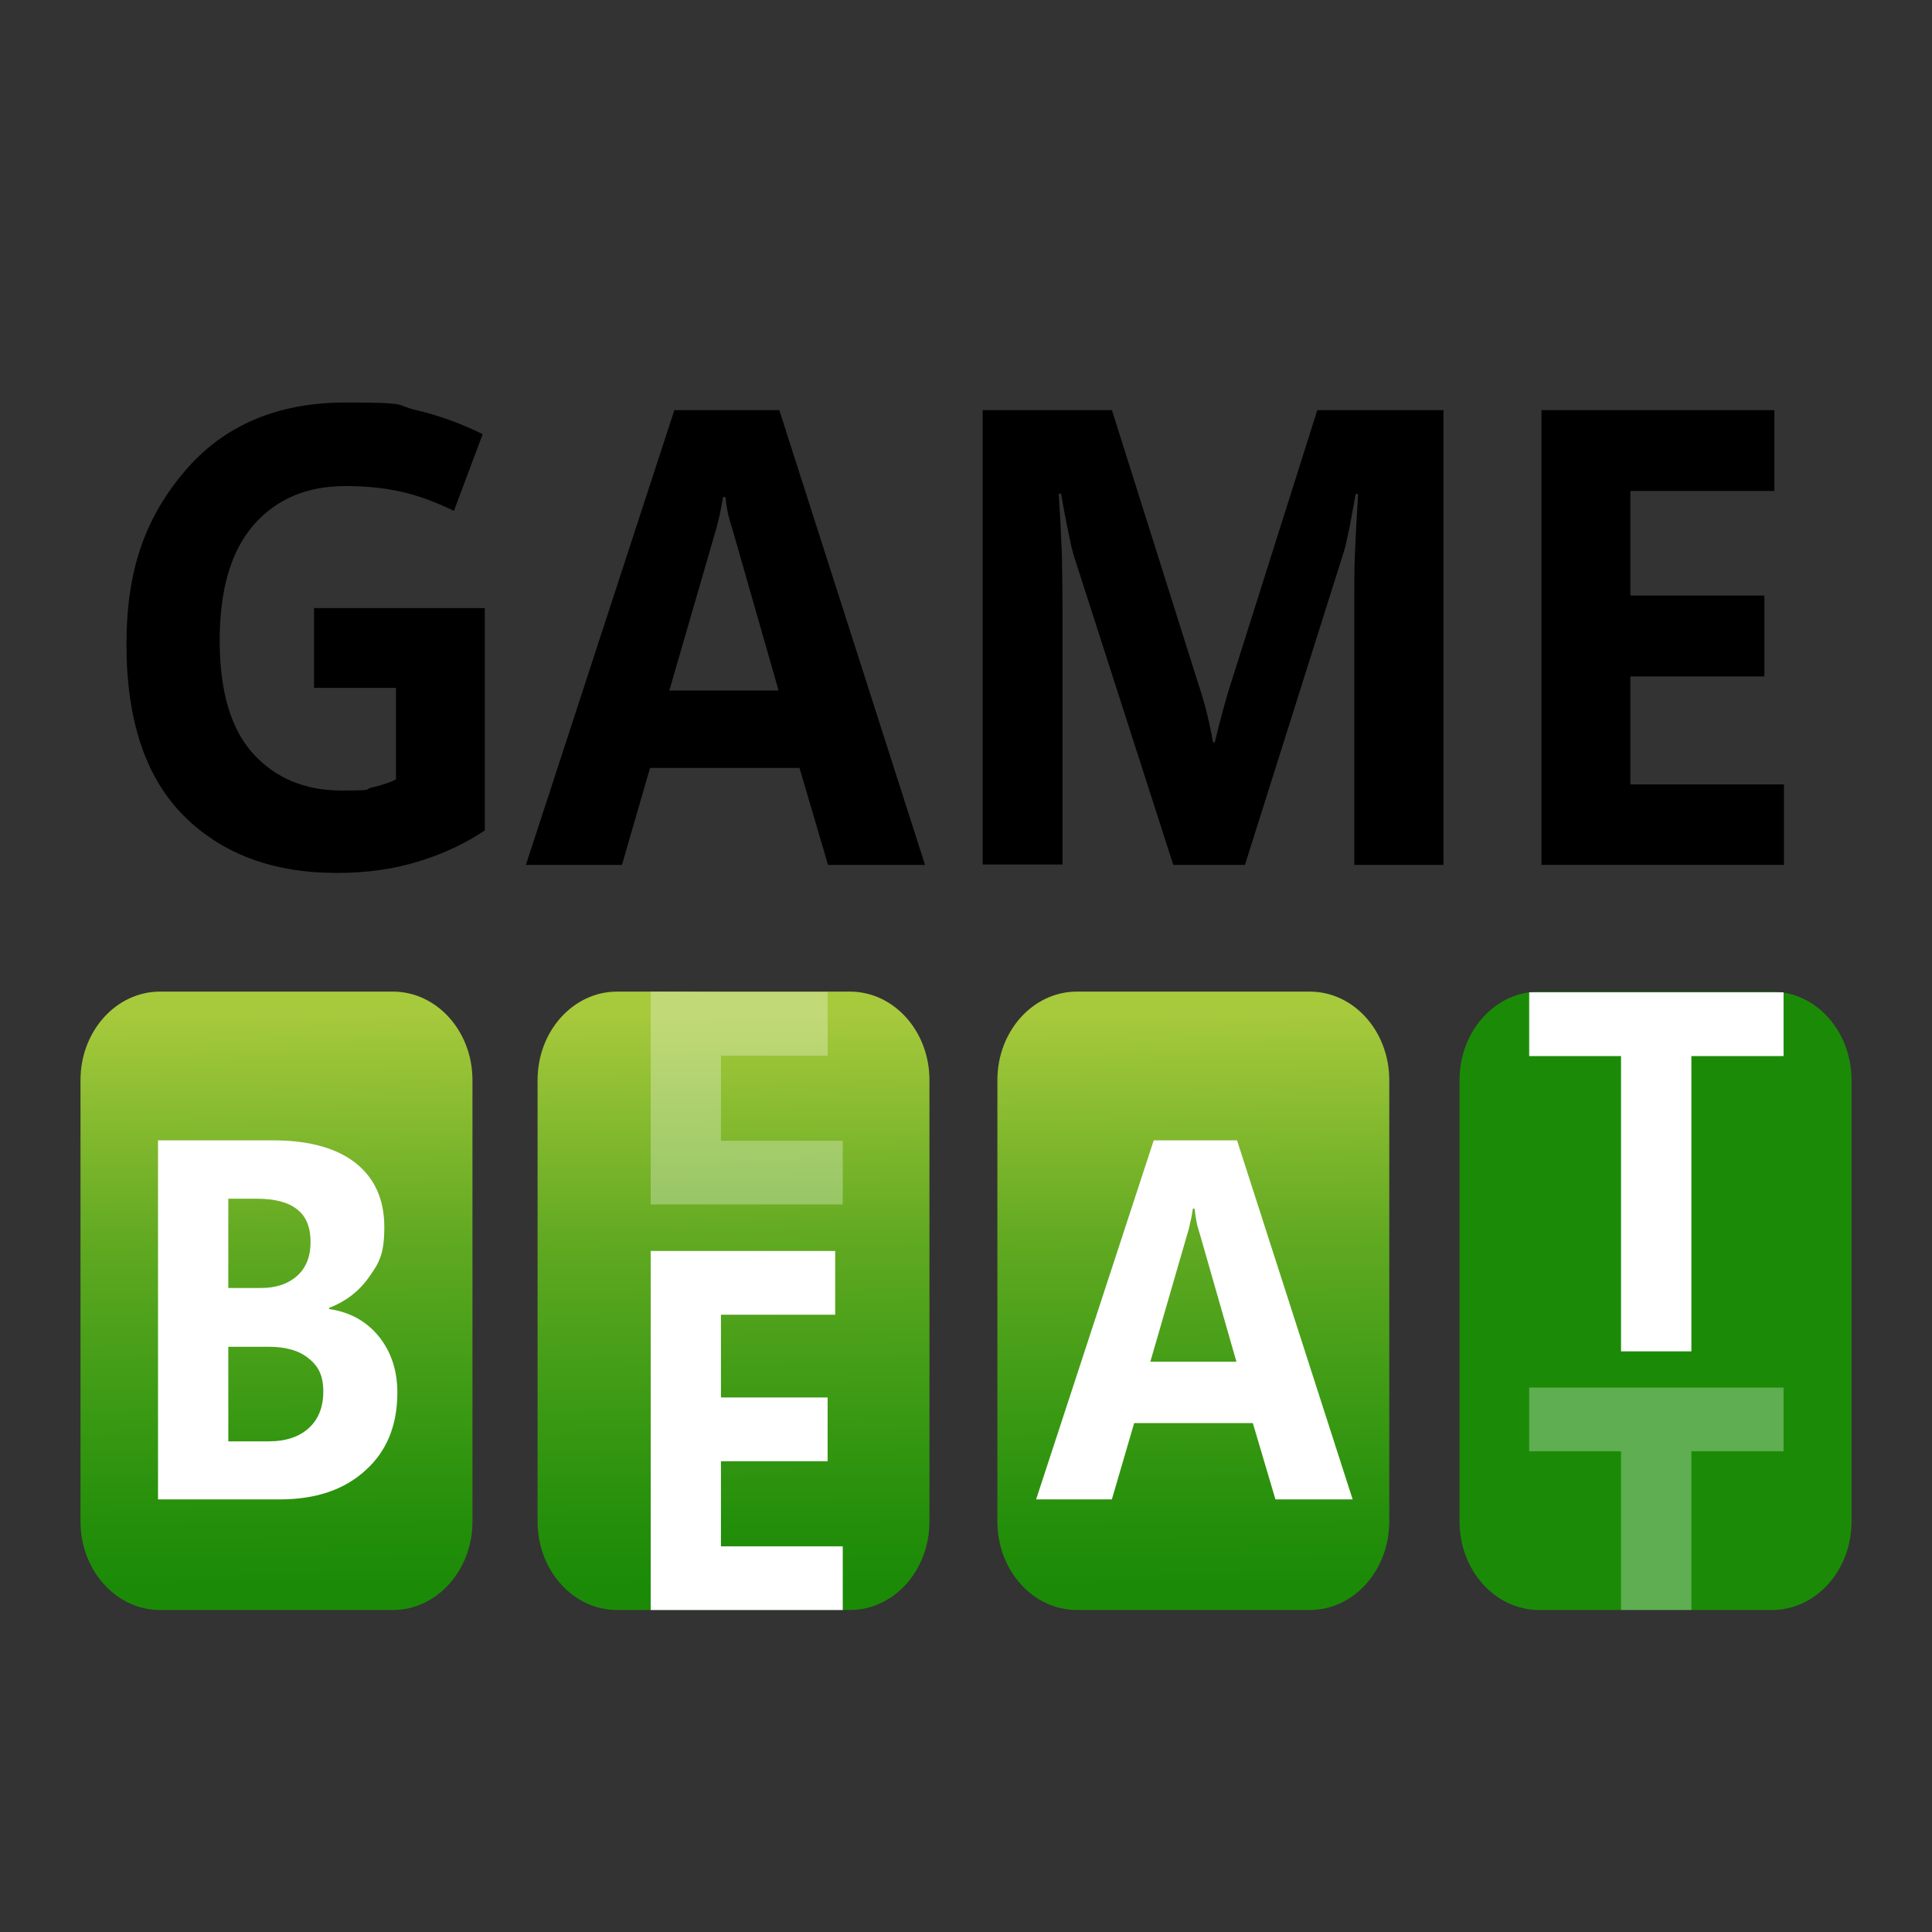 <svg width="24" height="24" viewBox="0 0 24 24" fill="none" xmlns="http://www.w3.org/2000/svg">
<rect x="0" y="0" width="24" height="24" fill="#333333" stroke="none"/>
<path d="M1.988 20H4.88C5.426 20 5.869 19.508 5.869 18.901L5.869 13.417C5.869 12.81 5.426 12.318 4.88 12.318H1.988C1.443 12.318 1 12.81 1 13.417L1 18.901C1 19.508 1.443 20 1.988 20Z" fill="url(#paint0_linear_1515_5799)"/>
<path d="M7.666 20H10.558C11.104 20 11.546 19.508 11.546 18.901V13.417C11.546 12.81 11.104 12.318 10.558 12.318H7.666C7.12 12.318 6.678 12.81 6.678 13.417L6.678 18.901C6.678 19.508 7.12 20 7.666 20Z" fill="url(#paint1_linear_1515_5799)"/>
<path d="M13.378 20H16.27C16.816 20 17.258 19.508 17.258 18.901V13.417C17.258 12.81 16.816 12.318 16.27 12.318H13.378C12.832 12.318 12.39 12.81 12.39 13.417V18.901C12.39 19.508 12.832 20 13.378 20Z" fill="url(#paint2_linear_1515_5799)"/>
<path d="M19.12 20H22.012C22.558 20 23 19.508 23 18.901V13.417C23 12.81 22.558 12.318 22.012 12.318H19.12C18.574 12.318 18.131 12.81 18.131 13.417V18.901C18.131 19.508 18.574 20 19.12 20Z" fill="url(#paint3_linear_1515_5799)"/>
<path d="M1.963 18.626V14.166H3.398C3.837 14.166 4.178 14.261 4.416 14.446C4.655 14.635 4.774 14.901 4.774 15.242C4.774 15.583 4.71 15.687 4.582 15.867C4.455 16.047 4.288 16.171 4.088 16.247V16.261C4.348 16.299 4.552 16.413 4.706 16.602C4.859 16.792 4.936 17.024 4.936 17.299C4.936 17.706 4.804 18.029 4.54 18.265C4.276 18.507 3.922 18.626 3.475 18.626H1.958H1.963ZM2.836 14.886V16H3.241C3.432 16 3.581 15.948 3.692 15.848C3.803 15.749 3.858 15.607 3.858 15.427C3.858 15.247 3.803 15.109 3.692 15.024C3.581 14.934 3.411 14.891 3.189 14.891H2.84L2.836 14.886ZM2.836 16.73V17.905H3.334C3.552 17.905 3.718 17.849 3.837 17.739C3.956 17.631 4.016 17.479 4.016 17.285C4.016 17.09 3.956 16.972 3.837 16.877C3.718 16.777 3.552 16.73 3.334 16.73H2.836Z" fill="white"/>
<path d="M6.018 10.318C5.779 10.479 5.507 10.607 5.2 10.701C4.893 10.796 4.557 10.844 4.186 10.844C3.39 10.844 2.755 10.607 2.282 10.133C1.809 9.659 1.571 8.948 1.571 8.005C1.571 7.062 1.814 6.422 2.295 5.853C2.78 5.284 3.445 5 4.293 5C5.14 5 4.897 5.033 5.17 5.095C5.438 5.156 5.715 5.256 5.996 5.393L5.639 6.346C5.413 6.237 5.196 6.156 4.987 6.109C4.778 6.062 4.548 6.038 4.293 6.038C3.811 6.038 3.432 6.199 3.151 6.521C2.87 6.844 2.729 7.322 2.729 7.957C2.729 8.592 2.87 9.062 3.147 9.365C3.424 9.668 3.79 9.82 4.241 9.82C4.693 9.82 4.506 9.806 4.621 9.782C4.731 9.758 4.834 9.725 4.919 9.682V8.545H3.901V7.554H6.022V10.327L6.018 10.318Z" fill="black"/>
<path d="M6.533 10.744L8.377 5.095H9.681L11.491 10.744H10.286L9.932 9.54H8.075L7.726 10.744H6.533ZM8.318 8.578H9.672L9.101 6.583C9.076 6.507 9.059 6.445 9.046 6.389C9.033 6.332 9.02 6.261 9.012 6.175H8.982C8.969 6.251 8.957 6.317 8.944 6.379C8.931 6.441 8.914 6.502 8.897 6.569L8.313 8.583L8.318 8.578Z" fill="black"/>
<path d="M17.914 10.744H16.824V7.341C16.824 7.161 16.824 6.967 16.837 6.768C16.845 6.564 16.858 6.355 16.871 6.137H16.841C16.811 6.308 16.781 6.455 16.76 6.573C16.735 6.692 16.713 6.796 16.688 6.872L15.465 10.744H14.575L13.34 6.905C13.323 6.853 13.302 6.763 13.276 6.635C13.25 6.507 13.216 6.341 13.182 6.133H13.152C13.169 6.398 13.182 6.649 13.191 6.891C13.195 7.133 13.199 7.36 13.199 7.569V10.739H12.207V5.095H13.813L14.882 8.483C14.924 8.611 14.963 8.735 14.992 8.858C15.022 8.981 15.048 9.104 15.069 9.223H15.09C15.124 9.081 15.159 8.943 15.193 8.82C15.227 8.697 15.261 8.578 15.295 8.474L16.364 5.095H17.931V10.744H17.914Z" fill="black"/>
<path d="M22.157 10.744H19.149V5.095H22.042V6.099H20.253V7.398H21.918V8.403H20.253V9.744H22.161V10.744H22.157Z" fill="black"/>
<path d="M12.871 18.626L14.332 14.166H15.367L16.803 18.626H15.844L15.563 17.678H14.089L13.812 18.626H12.867H12.871ZM14.285 16.915H15.359L14.907 15.337C14.89 15.28 14.873 15.228 14.865 15.185C14.856 15.142 14.848 15.085 14.839 15.014H14.818C14.809 15.076 14.801 15.128 14.788 15.175C14.779 15.223 14.767 15.275 14.75 15.327L14.29 16.915H14.285Z" fill="white"/>
<path d="M22.156 13.119H21.011V16.787H20.137V13.119H18.996V12.327H22.156V13.119Z" fill="white"/>
<g opacity="0.3">
<path d="M22.156 18.028H21.011V20H20.137V18.028H18.996V17.237H22.156V18.028Z" fill="white"/>
</g>
<path d="M10.469 20H8.083V15.54H10.375V16.332H8.956V17.36H10.281V18.152H8.956V19.209H10.469V20Z" fill="white"/>
<path opacity="0.3" d="M8.956 12.322H10.281V13.114H8.956V14.171H10.469V14.962H8.083V12.317" fill="white"/>
<defs>
<linearGradient id="paint0_linear_1515_5799" x1="3.407" y1="12.602" x2="3.475" y2="19.687" gradientUnits="userSpaceOnUse">
<stop stop-color="#A7C93C"/>
<stop offset="0.1" stop-color="#95C135"/>
<stop offset="0.4" stop-color="#60A921"/>
<stop offset="0.7" stop-color="#3A9913"/>
<stop offset="0.9" stop-color="#238E0A"/>
<stop offset="1" stop-color="#1B8B07"/>
</linearGradient>
<linearGradient id="paint1_linear_1515_5799" x1="9.08" y1="12.602" x2="9.148" y2="19.687" gradientUnits="userSpaceOnUse">
<stop stop-color="#A7C93C"/>
<stop offset="0.1" stop-color="#95C135"/>
<stop offset="0.4" stop-color="#60A921"/>
<stop offset="0.7" stop-color="#3A9913"/>
<stop offset="0.9" stop-color="#238E0A"/>
<stop offset="1" stop-color="#1B8B07"/>
</linearGradient>
<linearGradient id="paint2_linear_1515_5799" x1="14.796" y1="12.602" x2="14.865" y2="19.687" gradientUnits="userSpaceOnUse">
<stop stop-color="#A7C93C"/>
<stop offset="0.1" stop-color="#95C135"/>
<stop offset="0.4" stop-color="#60A921"/>
<stop offset="0.7" stop-color="#3A9913"/>
<stop offset="0.9" stop-color="#238E0A"/>
<stop offset="1" stop-color="#1B8B07"/>
</linearGradient>
<linearGradient id="paint3_linear_1515_5799" x1="20.538" y1="173.118" x2="20.607" y2="19.687" gradientUnits="userSpaceOnUse">
<stop stop-color="#A7C93C"/>
<stop offset="0.1" stop-color="#95C135"/>
<stop offset="0.4" stop-color="#60A921"/>
<stop offset="0.7" stop-color="#3A9913"/>
<stop offset="0.9" stop-color="#238E0A"/>
<stop offset="1" stop-color="#1B8B07"/>
</linearGradient>
</defs>
</svg>
